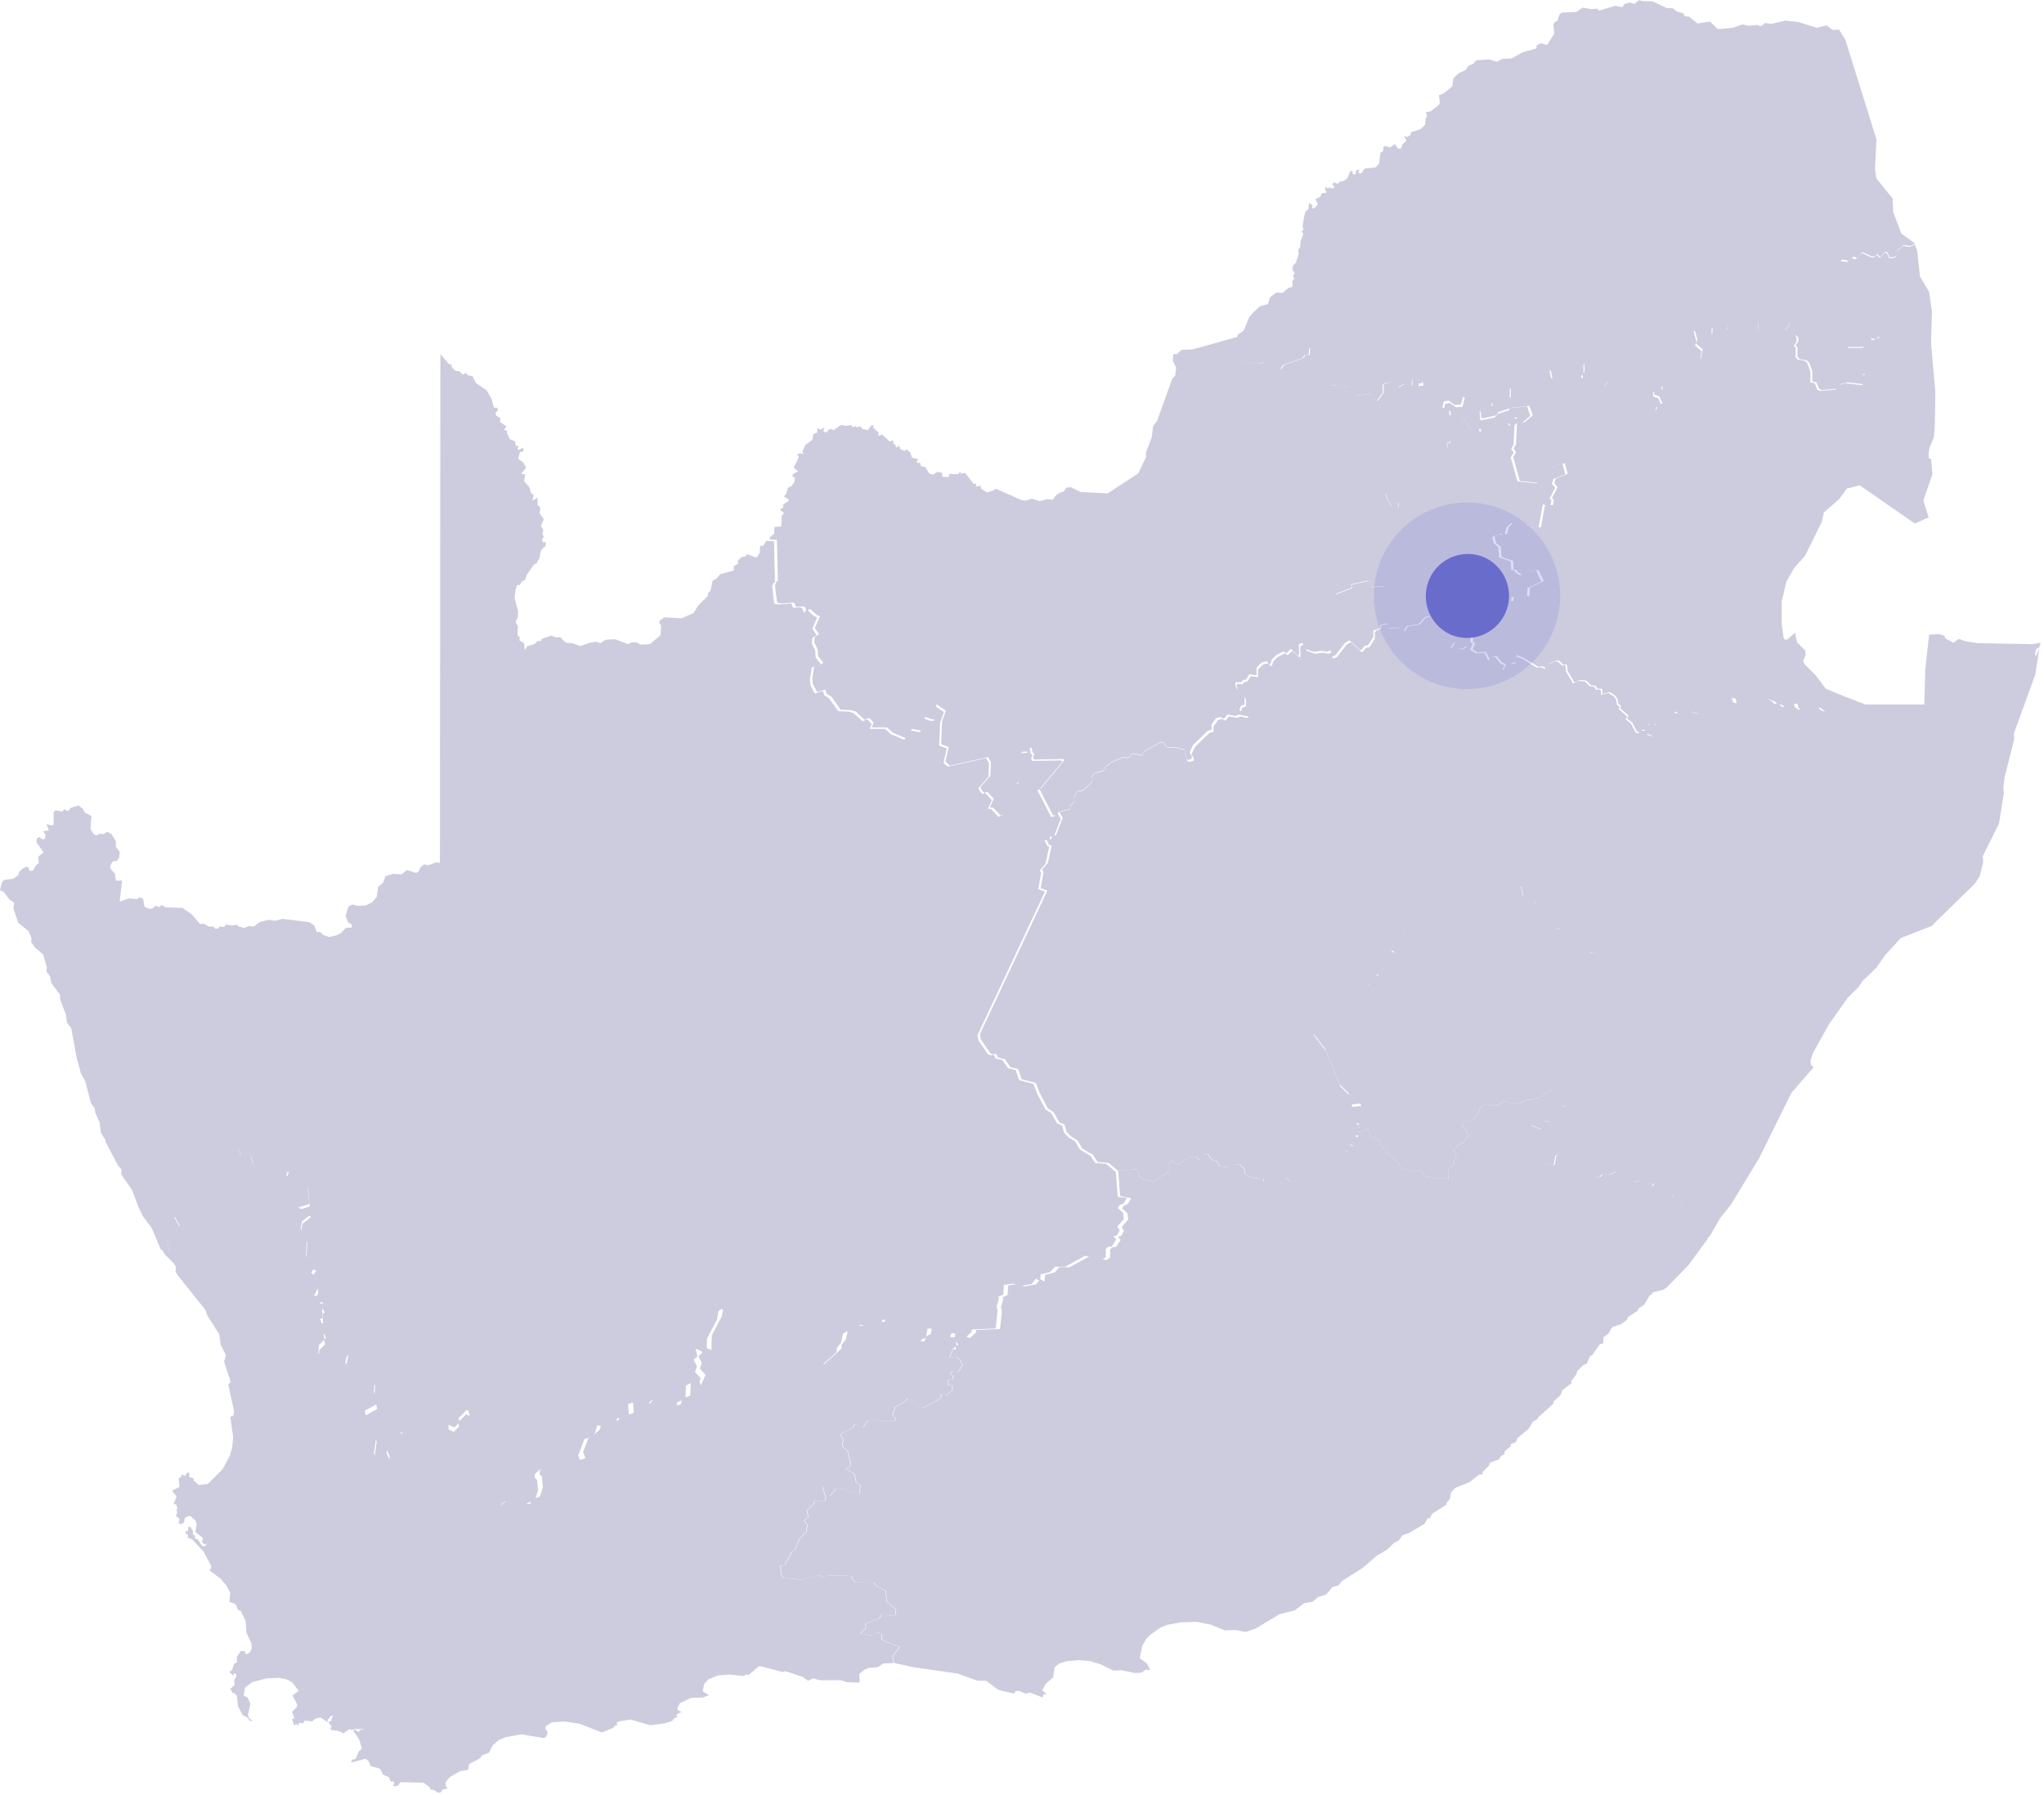 <svg width="427" height="375" viewBox="0 0 427 375" fill="none" xmlns="http://www.w3.org/2000/svg"><g clip-path="url(#clip0_69_28)"><path d="M283.897 235.9l.2-.4-.4-.3.2-.4-.6-.3V233l1.1-2.1-.4-.3-1.7.2-.6-2.4-1.9-1.9-3-7.4-2.5-3.2.1-1 .9.6.3-1 .4.3.7-.4.3-.8.8-.4 1.2.2.7-.6.5.2.6-.7h1v-1l1.4-.5v-.6l1-1.3.6-.2-.4-1.1.8-.1.1-1.1.7-.6-.4-.6 1-.1 1.2-1 .1-.4-.4-.3-.1-.4 1.6-1.5.7-.2-.1-.8 1.1-.6.1-.6-.4-.2.9-.1-.9-.9h.8v-.5l.4-.3-.1-.5 1-.1-.3-.3.3-.4-.1-.6.3-.4h.5l.3-.6-.4-.7 1.3.6.5-.1.2-.4 1.4.4.4-.3-.1-.6.4-.1.7-.8.7.2.3.6h1.4l-.1-.6.6-.4.1-.9.6-.2 1-1.9 1.8-1.6.5.4 1-.3 1.2.4.6-.3h1.2l.3-.2v-.8l1.1-1.4 1.4-.5h3.1l1.7-.9 1.2.8.5 2.3 2.3.7.6 1.6h1l1.2 1.1 1.2 2.4 1 1.1.7-.1 1.2.8.2 1.1 1.5.5.7.6 1.4.6.2.8.9.9.8-.3 1.1.4.3.5-.1 1.1 1.3 1.6.5 1.5.9 1.2-.1 1.1.6.7-1 2.5-2.1.8-.4.7-.7.3v2.2l.7.5-1 .4v1.2l-1.4.2-.8.6-.7.1-.1.9-.7.6.2 1-.7 2.7.7.7.5 1.5-.1.4-1.1.3-.3.8-.6-.2-1.6 1.2-4.7 2.9-1.6.5h-1l-1.7.8h-1.5l-1.8-.6-.9.8-1 .3-1.7-.4-.5.2-.7.6-.3 1.1-1.2 1.5-1.9.3-.5.7 1 1.1.4 1.1-1 1.5-1.1.5-1.1 1 .8 1-.4.7-.2 1.3-1.2 1.2.1 2.1-.7-.6-1.1.3-3.2-.6-.8-1.3-.8.4-3-.5-1.7-2.2-1.7-1.1-.2-1-.7-.2-.7-1.7-1.3-.4-.7-.9-.2-.9-1.8.6h-.3l.2-.6z" fill="#CCCCDE"/><path d="M326.302 226.3l1.3 1.7 1 .6v1.1l-1.2 1.5-1-.1-1.4.9.4.9-1 .6-.4 1-1.2-.3-.7 1.8-2.2-.9-.9 2.2.8 1.6-.6 1.2.5 1.1 1.2.2 1.1 1.6 2.3.5.5-.1.3-1.9.5-.2 2 1-.1 1.6 4.6 1.2 1.8.9.5-.1.4-.5h1.6l1.4-.6 2 1.4.9.2.6.6 1.5-.3.4.4 1.7.4.3.4.4-.6.9.1.4 1 1.2.6.4.5.7.4.9-.3v.8l.6.2.2.8.7-.2.4.5 1.1.1.3 1.3.7.1.6.6.2.6-.2.8.5.5-.1.9.8.5.3 1.2.6.5-4.1 5.6-4.5 4.6-.7.5-2.1.5-.9.9-1 1.7-1.2.8-.2.5-2 1.3-.2.6-1.3.9-1.8.6-.8 1.4-1 .7-.1 1.3-.7.2-1.6 2.3-.4.1-.7 1.6-.8.4-1.2 1.2-.2.7-1.1 1.4.1.4-1.9 1.5-.4 1-1.4 1.3-.1.5-3.3 3v.2l-1 .6-.9 1.5-2.3 1.9-.3.8-1.1.5v.4l-1.3 1.1v.6l-.7.3-.4.7-2 .8-.1.5-1.4 1.4v.5h-.7l-2 1.6-3 1.2-.9 1-.2 1.3-.8 1 .1.2-3 1.9-.5.9-.5.1-.6 1.1-3.2 1.9-1.4.5-.8 1.1-1 .5-1.4 1.4-2.1 1.2-3 2.6-4.4 2.8-.7.9-1.2.3-1.4 1.6-1.6.5-1.2 1-1.8.3-1.9 1.5-3.2.8-5 3-2.1.7-2.2-.4-2.1.1-2.9-1.2-3-.6-3.3.1-2.8.5-1.5.6-2.1 1.5-.9.9-.8 1.5-.5 2.5 1.5 1.1.7 1.4-1-.1-.8.6-1.4.1-2.9-.6-1.6.1-2.6-1.3-2.3-.7-2.3-.2-2.5.2-1.6.5-1 .8-.3 2.1-1.5 1.3-.8 1.4 1 .8h-.7l-.2.7-2.6-1-1 .2-1.4-.6-.7.1-.2.5-2.7-.6-.8-.3-2.4-1.8h-1.8l-4.2-1.5-9.1-1.3-4.1-.9-.3-1.4 1.5-2-3.7-1.4-.1-1.4-1.2-.2-.7.7-2.6-.5 1.2-1v-1.1l2.8-1 .6-1 .7.5 2.1-.2.1-1.2-1.9-1.6-.2-2.3-2.2-1.1-.2-.6-4.1-.1-.8-1.3-4.6-.1-1.6.3-.4-.4-3.7 1-3.8-.4-.5-.9-.1-1.6.9-.2 1.6-2.9.5-.2 1-2.4 1.4-1.4.2-1.5-.7-.8.9-.8-.3-1.4 1.4-1.3.3-.7 1.9.1.4-.6-.8-2.7 1.6 2.2 1.4-1.6 2.2.3 2.6.8.2-1.8-.9-.5-.3-1.7-1.9-1.3.7-.2.4-.5-.7-3-1.1-.8.2-1.5-.6-1.1 2.7-1.4.3-.8 1.7.8 1.1-1.5 5.5.2.3-.6-.7-.8.6-1.6 2.1-1.2.4-.6 1.5.8.4 1.1 1.2.2 4-2.2-.1-.8 1.2.2 1.2-1v-1l-.8-.1-.1-1.1 1-.1v-.7l-.5-.3.4-.7 1.1.3 1.1-1.7-.6-.5.2-.3-1-.8-1.4.2.7-1.8.6.1-.1-.9h.6l-.5-.9-.3-1.1.4-.5 2.8 1 1.3-1.2v-.5l5-.2.4-3.7-.2-.9.5-1.7-.2-.3 1.1-.5.1-2 2-.3 1.4.5 2.4-.4.9-1.1.9.5.1-1.4 2-.5 1-1.1h2.1l4.2-2.3 3.5.8.8-.5v-1.7l.5-.5h.7l1-1.5-.6-.7.7-.1.6-1.1-.5-.8 1.4-1.6-.2-1.3-1.1-1 .4-.6.8-.3.7-1.2-2.3-.5-.4-5.2 3.6-.4.4.2.4 1.5 1.9.7 1.2.1 3.1-2 .1-1.7.6-.5 1.4.8 1.1-1 1.8-.7h.5l.9.7h.5l.3-.5-.3-.7.6-.2.7.3.5.9 1.2.4.7 1.1 1.7.2.9-.5 1.5-.1 1 .9.1 1.2 1.8.8 2.2.1-.1.6.9-.5.8.4.7-.5.5.1 1.5-.6 1.2 1.1.4-.2.1-.4h1.6l.2-1.3.7-.5 1.6-.1v-.6l-.8-.7.1-.4 2-.3.9.6.5-.4v-1l1.3.2.9-.7.2.2.5-.2.4.4 1.1-.2.3-.7-.7-.4v-.5l1.1.2.7-.2v-.3l-.8-.4.1-.6h1.4l.5-.6-.2-.6-.7.1-.4-1 1.2-.2v.4h.3l1.8-.6.2.9.7.9 1.3.4.7 1.7.7.2.2 1 1.7 1.1 1.7 2.2 3 .5.8-.4.8 1.3 3.2.6 1.1-.3.7.6-.1-2.1 1.2-1.2.2-1.3.4-.7-.8-1 1.1-1 1.1-.5 1-1.5-.4-1.1-1-1.1.5-.7 1.9-.3 1.2-1.5.3-1.1.7-.6.5-.2 1.7.4 1-.3.9-.8 1.8.6h1.5l1.7-.8h1l1.6-.5 4.7-3z" fill="#CCCCDE"/><path d="M287.603 131.7l.9-.3v-.7l1.4-.3.3.1.1.8 2.1-.1 1.1.7.6-1 2.5-.4 1.2-1.4.9-.3.8.6-.2 1.1.9 1.8 1.2 1.2 1.2.6.6 1.4.8-1.2.8 1.3.7.1.9-.5.9.7 1 .6 1.8-.1.8 1.6.9-.7h.6l1 1.3.9.4-.5 1.1 1.8-1.4 1.1-.1.1-.6-1-.1.8-.8 1.5.6 2.9 1.8.9-.1.8.4.5-.9 1.7-.7.6.1.8.8.7-.1.2 1.4 1.4 2.4 1.1-.5 1.4.1 1 1 .9.1.4.6h.8l.3.3-.1.8 1.6-.4 1.2.8.4.6.2 1.1.5.3-.1.6 1.7 1.5-.3.6 1.1.9 1 1.9.6.1.5-.5h.8v-.7l.5-.5h1.5l-1.5.7.3.3-.3 1 1.4.6.4 1.4-2.5 1.9v.5l.6 1.2-.1 1.8.5 1.1-1.5 2.9v1.7l-.8.8-.3 1.1.1.8 1.1 1.1-.1 1.7-1.2.9-.6 1.6-2.6.4-2.1 2.7-1.8.8-1.1 1.3-1.9.5-1 1.3.3 1.1-.2.4h-1l-.5.5-1.6-.2-2.6.9-1.1 1.2v1.2l-.9.8-.8 2.4h-1l-.6-1.6-2.3-.7-.5-2.3-1.2-.8-1.7.9h-3.1l-1.4.5-1.1 1.4v.8l-.3.2h-1.2l-.6.3-1.2-.4-1 .3-.5-.4-1.8 1.6-1 1.9-.6.2-.1.9-.6.4.1.6h-1.4l-.3-.6-.7-.2-.7.8-.4.1.1.6-.4.3-1.4-.4-.2.4-.5.1-1.3-.6.4.7-.3.6h-.5l-.3.4.1.6-.3.4.3.3-1 .1.1.5-.4.3v.5h-.8l.9.9-.9.1.4.2-.1.6-1.1.6.1.8-.7.2-1.6 1.5.1.4.4.3-.1.4-1.2 1-1 .1.4.6-.7.6-.1 1.1-.8.1.4 1.1-.6.2-1 1.3v.6l-1.4.5v1h-1l-.6.7-.5-.2-.7.6-1.2-.2-.8.4-.3.8-.7.4-.4-.3-.3 1-.9-.6-.1 1 2.5 3.2 3 7.4 1.9 1.9.6 2.4 1.7-.2.4.3-1.1 2.1v1.5l.6.3-.2.4.4.3-.2.4-1.2.2.4 1 .6-.1.2.6-.5.6h-1.4l-.1.6.8.4v.3l-.6.2-1.1-.2v.5l.7.4-.3.7-1.1.2-.4-.4-.5.2-.2-.2-.9.7-1.3-.2v1l-.5.4-.9-.6-2 .3-.1.4.8.7v.6l-1.6.1-.7.5-.2 1.3h-1.6l-.1.4-.4.2-1.2-1.1-1.5.6-.5-.1-.7.5-.8-.4-1.2.2.1-.6-2.2-.1-1.8-.8-.1-1.2-1-.9-1.5.1-.9.5-1.7-.2-.7-1.1-1.2-.4-.5-.9-.7-.3-.6.2.3.7-.3.5h-.5l-.9-.7h-.6l-1.8.7-1.1 1-1.4-.8-.6.5-.1 1.7-3.1 2-1.2-.1-1.9-.7-.4-1.5-.4-.2-3.6.4-2-1.7-2.3-.2-1-1.5-2.2-1.3-1-1.7-1.3-.8-1-1-.4-1.5-1.1-.5-1.2-2.1-1.2-.8-1.7-3.2-.8-2.1-3-.8-.7-2.1-1.6-.4-1.2-1.7-1.4-.3-.4-.8-.6.1-.6-.2-2-2.9-.2-1.1 14.1-30-1.4-.5.6-3.4-.3-.5 1.2-1.4.8-3.6-.5-.1-.6-1.2 1-.1.2-.7.8-.1 1.4-3.6-.7-1.2 2.2-.6.2-.8.7-.7-.2-.8.9-1.4 1.1-.2 1.7-1.5.3-.6-.3-.5.7-1 1.9-.5.4-.8 1.5-1.1 2.2-.9 1.1.1.9-.9 2 .4.5-.9 3.2-1.8.6-.1 1 1.2 1.6-.1 1.9.5.6 2.3.4.2.9-.2.1-.5-.5-.9.8-1.6 3-2.9.8-.2v-1.1l.9-1.3.9-.3.7.4.7-.9 1.7.3.7-.3 1.3.3.5-.1-1.7-1.1.3-.9.8-.3v-1.5l-1.7-1.9-.3-1 .3-.3.9.1.6-.6.4.1.8-1.2 1.5.2v-1.6l1.1-1.1 1.1-.2.4.6.3-.1.3-.9.9-.9 1.5-.8.6.4 1-.9 1.5 1.4.2-.4-.1-1.8.4-.4h.4l.6 1.2 1.7.6 1.6-.2 1.3.2.5-.3.4.4-.2.8.3.1.7-.3 2-2.6.9-.5 2.2 2h.3l.6-.8.8-.2 1.1-1.7v-1.4l.4-.4z" fill="#CCCCDE"/><path d="M315.198 85.3l3.8-.4.7 2-1.7 1.4-1.6.2-.2 4.4-.5.9.5.8-.6 1 1.4 5 4 .4 2.8-3.4 2.6-.7.6 2.2-2.5 1-.3 1 .7.8-1.2 2.3.4.3-.2 1.2-1.6-.3-.9 4.9-1.5-.1-.4.2-.4-.8-.2.3h-1.1l-2.1-.6-1 .9-.4 1.6-1-.3-.1.4-.4-.1-1.1.4.4 1.4.9.7.2 2.2 2.4.8.1 1.8.7.1.1.4 1 .6 1.8-.8 1.6-.2 1.1 2.3-2.9 1.4-.1 1.7-3.2.2-.2.9-1.7-.2-1.1.8v.9l-1 .1-.1 1.1-1.2.1-.1.4-1.1.2-.5 1.9.5.2.2.8-1.4.5v.4l-.9.3v1l.5.3-.6 1.3-.9-.7-.9.5-.7-.1-.8-1.3-.8 1.2-.6-1.4-1.2-.6-1.2-1.2-.9-1.8.2-1.1-.8-.6-.9.3-1.2 1.4-2.5.4-.6 1-1.1-.7-2.1.1-.1-.8-.3-.1-1.4.3v.7l-.9.3.8-4.2-.9-1.1.6-.1.5-2.4.3-.1.4-1.2-2.5.1-.3-.9-.5-.4-3.6.8.2.7-3.4 1.3v-1.3l-1.1-2 1.5-1.5 2.1-1.4-.9-4 1.7.2.1-1.1 1.5-.2 1.2-5.2-.1-2 4.5-2.4.3 1.2.9 1.2 1.3-.7.1 1.1 2.2-.7 2.1-.3v-.6l1.2.1v-.6l.7-.4-.4-1.5.8-.3-1.2-2.9 2.1-.3.8-.5.3-1 1.2-.8-.9-3.8 1.1-.5.8.1v.4l-.7.2.2.9h.6l.5-.6 1.4.1 2.1-.7v-2.4l1.9-.5.2.8 3.1-.6.2-1.3h2.5l.4.7 1.1-.7.6-1.1-.9.1-.9-2z" fill="#CCCCDE"/><path d="M342.897.2l2.4.1 2.9 1.4h1.2l.9.7 1.4.4.2.6 1 .1 1.7 1.4 2.6-.4 1.7 1.6 3.1-.3 2-.7 1.3.3 1.7-.2.8.3 1-.7 1.2.2 3-.7 2.7.3 3.8 1.2 2.1-.5 1.1.9h1.5l1.3 2.1 6.5 20.8-.3 6.3.3 1.9 3.4 4.2.1 2.8 1.7 4.5 2.9 2.1-1 .5-1.5-.2-1.2 1.2-.2 1.1-.6.2-.8.1-.6-1.2-.5.1-.9 1-.6-.6-.6.5h-.5l-2-.9-1.1 1.2-.8-.3-1 .9-1.4-.3-.5.6 5.8-.2v1.5l-1.4 1.3.4 1-.1 2-1.1 1.2-.1 1-1.1.8 1.4.9-.5 1h2.3l-1.2 1.1.6.9 2.2 1.3 1.5.3v1.5l-1 .1v.4l-1.1-.2v.8l-1.4 1h-3.5l.5 1.1v2.2h1.1v.6l2.2-.3.2 2-.9.1.4 2.1-3.6-.4-1.5.4-.5.9-3.4.3-.5-.3-.5-1.3-.9-.2v-2.2l-.7-1.8-.5-.4-1.5-.3-.4-.5v-2l-.4-.3.6-.9v-.8l-.7-.6-1.4-.3-.6-.6 1-1.4-2.1-1.9-1.3.5-.3.8-1.9.8-.4-.8-.7.3v1.8l-1.5 1.5-1-1.4-2.8-.6-1-.6-.4 1.2h-1.7l-1.3-.8-.1 1.8-1.4-1.1-2.3.1.6 2.2-.3.8 1.4 1.2-.4 1.9-1.5.2-6.5 5.3v1l-1.8.2.1.9 1 .3.7 1.5-1.2.4v.7l-.8 1.2-4.6-.8.1-.8-1.7-1.7-.6.1-.7-.9.2-.8-1.1-.7v-.9l-1.6.8-.1-.2.9-1.4-.9-2.4v-.8l-2.7-.7-1.5.4v2l-.5.3.2.8-2.8 1.2-1-2.3-.3.1-.3-.5-2.4-.4.4 2.1-1.2-.4-1.2.4-1.2-.4-1.7.3-1 .8-2.4 1v2.2l-3.8.9v.9l-2.5.8.1 1.7.4.1 2.7-.6.5-.7 2.8-.9.9 1.9.9-.1-.6 1.1-1.1.7-.4-.7h-2.5l-.2 1.3-3.1.6-.2-.8-1.9.5-1.9-3.1-2.4.3-.1-1.4-1.4-.2.3-1.3 1-.2 1.3.9 1.3-.1.5-1.9-3.8-1.9-2.3-.2-.9-.5-.8.2-.4.6-1.1-.1v-.6h.7l-.2-.8-2.2-.9-.1 1.6-1.8-.2-1.1.7-1.1-1.1h-1.2l-.9.5.1 1.6-1.3 1.8-.8-.3-.5-1.2-3.3.4-1.6-2-3.5-.2v-.7l-.8-1.5-1.9-.7-.6-4.8h-1.1l-.1 1.4h-.9l-.4.6-4.1 1.5-.5.8-1.5-.1-1.8-1.3-1.5.3-3.9-.6-1-1.9.1-3h.5l.2-.6 1.2-.8 1.2-2.9 1-1.1 1.2-1.1 1.7-.5.4-1.4 1.4-1 1.2.1 1.2-1 .9-.3v-1.2l.4-.5-.3-.6.4-.5-.5-.7.1-.9.6-.6.6-1.8-.1-1 .4-.4.1-1.3.5-1.3v-.5l-.4-.1.5-.5-.2-.7.4-2.3.2-.8.6-.5.2-1.3.7.5-.1.7.7-.3.5-.7-.5-1 1-.5.3-.7 1.1-.2-.4-.6.1-.6.5.4.4-.3.3.3.5-.1.2-.2-.5-.6.4-.4.7.3.6-.5.7-.1.8-.6.6-1.5.5.1v.6h.6l.1-.8.7-.2-.2.7.5.2.8-1.1 2.2-.2.8-.8.3-2.3.6-.4v-.8l.2-.2 1.2.3 1-.7.7 1 .6-.1.3-.9.8-.7-.5-1 .6.2.7-.3.2-.7 1.9-.6 1-.9.1-1.3.3-.5-.2-.9.9-.1 1.8-1.4.2-.5-.2-1.5 1-.4 1.8-1.5.2-1.6 1.1-1.1 1.5-.7.5-.8 1.1-.5.6-.7 2.7-.2 1.6.5 1.1-.6 2-.1 2.3-1.3 2.9-.8v-.6l.9-.5 1.3.4 1.5-2.4-.2-1.8.3-.6.5-.2.5-1.4.5-.4 3-.1 1.3-.9 1.9.3 1.1-.1.5.4 3.3-1 1.5.3.5-.7 1-.3 1 .3 1.1-.8.4.2z" fill="#CCCCDE"/><path d="M400.202 51.6l.3.8.6 5.4 1.9 3.2.6 4.2-.2 6.4.9 10.3-.1 6.6-.2 2.9-.9 2.1-.2 1.2v1l.5.2.3 3.2-1.9 5.5 1.1 3.5-2.9 1.3-11.5-8-2.7.7-1.5 2.1-3.3 2.9-.4 1.9-3.5 7.1-2.3 2.6-1.6 2.8-1 4.2v4.5l.4 3.1.3.4.5-.1 1.6-1.4.4 2 1.7 1.7.1 1-.5 1.2.2.6 2.4 2.4 2.1 2.8 3.6 1.5-2.8 3.6-.7-.1-1.2-1-.7.2-.6-.2-2.5.6-.8-.6-.2-.9-1.2.2-1 .8-1.2-.8-.6.1-.7-.7-1.3-.5-1.2.1-1.5 1.1-2-.4-1.6.2-.4-.2-.2-.9-1-.2-.6.8-.9-.1-1.2.4-1.4 1.2-1.1.3-.8 1-2.2-.7-1.3.7-1.3-.2-.8-.5-2.1.7-1.2 2.3-.8-.4h-1.5l-.5.5v.7h-.8l-.5.5-.6-.1-1-1.9-1.1-.9.3-.6-1.7-1.5.1-.6-.5-.3-.2-1.1-.4-.6-1.2-.8-1.6.4.1-.8-.3-.3h-.8l-.4-.6-.9-.1-1-1-1.4-.1-1.1.5-1.4-2.4-.2-1.4-.7.1-.8-.8-.6-.1-1.7.7-.5.9-.8-.4-.9.1-2.9-1.8-1.5-.6-.8.8 1 .1-.1.6-1.1.1-1.8 1.4.5-1.1-.9-.4-1-1.3h-.6l-.9.7-.8-1.6-1.8.1-1-.6.6-1.3-.5-.3v-1l.9-.3v-.4l1.4-.5-.2-.8-.5-.2.5-1.9 1.1-.2.1-.4 1.2-.1.1-1.1 1-.1v-.9l1.1-.8 1.7.2.2-.9 3.2-.2.1-1.7 2.9-1.4-1.1-2.3-1.6.2-1.8.8-1-.6-.1-.4-.7-.1-.1-1.8-2.4-.8-.2-2.2-.9-.7-.4-1.4 1.1-.4.4.1.1-.4 1 .3.4-1.6 1-.9 2.1.6h1.1l.2-.3.4.8.4-.2 1.5.1.9-4.9 1.6.3.2-1.2-.4-.3 1.2-2.3-.7-.8.3-1 2.5-1-.6-2.2-2.6.7-2.8 3.4-4-.4-1.4-5 .6-1-.5-.8.5-.9.2-4.4 1.6-.2 1.7-1.4-.7-2-3.7.4-2.8.9-.5.7-2.7.6-.4-.1-.1-1.7 2.5-.8v-.9l3.8-.9v-2.2l2.4-1 1-.8 1.7-.3 1.2.4 1.2-.4 1.2.4-.4-2.1 2.4.4.3.5.3-.1 1 2.3 2.8-1.2-.2-.8.5-.3v-2l1.5-.4 2.7.7v.8l.9 2.4-.9 1.4.1.2 1.6-.8v.9l1.1.7-.2.8.7.9.6-.1 1.7 1.7-.1.8 4.6.8.8-1.2v-.7l1.2-.4-.7-1.5-1-.3-.1-.9 1.8-.2v-1l6.5-5.3 1.5-.2.4-1.9-1.4-1.2.3-.8-.6-2.2 2.3-.1 1.4 1.1.1-1.8 1.3.8h1.7l.2-.9 1 .6 2.8.6 1 1.4 1.5-1.5v-1.8l.7-.3.4.8 1.9-.8.3-.8 1.3-.5 2.1 1.9-1 1.4.6.6 1.4.4.3.7v.8l-.6.9.4.3v2l.4.5 1.5.3.5.4.7 1.8v2.3l.9.2.5 1.3.5.3 3.4-.3.5-.9 1.5-.4 3.6.4-.4-2.1.9-.1-.2-2-2.2.3V76h-1.1v-2.2l-.5-1.1h3.5l1.4-1v-.8l1.1.2v-.4l1-.1v-1.5l-1.5-.3-2.2-1.3-.6-.9 1.2-1.1h-2.3l.5-1-1.4-.9 1.1-.8.1-1 1.1-1.2.1-2-.4-1 1.4-1.3v-1.4l-5.8.2.5-.6 1.4.3 1-.9.8.3 1.4-1.3 2 .9h.5l.6-.5.6.6.9-1 .5-.1.6 1.2.8-.1.6-.2.2-1.1 1.2-1.2 1.5.2 1-.5.2.5zM94.5 76.9l.7.6.8.1.7.7.6-.4.4.5 1 .2.7 1.4 2.3 1.6 1 1.8.5 1.8h.7l.1.5-.5.6.2.6.8.4v.9l1.3.9-.5.7.7.3-.1.4.6 1.3 1.1.4.1.9.6.1-.2.7.4.1.6-.4.3.2-.1.5-.7.2-.3 1.2.1.3.9.6.6 1.1-1 1.3.8.1-.2 1.5 1.1 1.2.3 1.2.6.4-.3 1.2 1.1-.6v1.5l.6.6-.2 1.1.9 1.3-.6 1.4.5.8-.2.9.3.5-.4.8.3.4h.5v.7l-1 1-.3 1.6-.6 1.1-.6.3-1.5 2.2-.3 1-.6.2-.5.8-.6.1-.3.9-.2 1.8.7 2.6v1.4l-.5.9.5 1-.1 1.8.5.5-.1.6 1 .6.1 1.5.6-.9 1.4-.4.8-.7.5.1.3-.5 1.9-.7 1.1.4.8-.1 1.2 1.2 1.4.1 1.7.6 1.9-.7 1.4-.2.8.3 1.1-.7 1.3-.1h.8l2.6 1 .8-.4h.9l1 .5 1.9-.1 2.2-1.9.1-2-.4-.6.2-.5.9-.6 3.6.2 2.5-1.1.9-1.5 2.1-2.1v-.6l.5-.4.5-2.2.9-.5.6-.8 2.9-.8v-.9l.9-.5-.1-.6.8-.8.8-.1.4-.5 1.8.7.4-.3.4-.7.1-1.5.6.1.7-1.1 1.6.1.2 8.6-.3.1-.3.7.4 3.4.2.3.9.1 2.5-.2.4.9 1.5-.1.4.2.4 1 .4-.6h.3l1.3 1.2.7.3-1 2.4.9 1.3-.9.6-.1 1.2.7 1.5.1 1.4 1.1 1.4-.8.5-1.1.1-.4 2.6.1 1.2.9 1.7 1.7-.5.3.9 1 .6 1.9 2.7 2.2.1 1 .3 1.9 1.7 1-.4.9 1-.4 1h3.2l1.2 1.1 2.6 1.1h.3l1.1-1.9 2 .4.9-.7-.1-.5-.9-.2.9-1.5 1.4.5h.9l-.5-2 .6-1.1 1.9 1.3-.8 2.2-.2 4.8 1.6.6-.7 3 .9.8 8-1.8.6 1-.1 2.9-2.1 2.4.4.8.5.4.5-.2 1.4 1.5-.8 1.8.7.1 1.5 1.6.8-.4.6-1.4 1.1-.9.4-1.3-.3-1.3.7-.9.1-.6.8-.3.4-.8-.1-1.3.5-.7-.2-.9-.5-.3-.3-1 .5-1.2 1.5-.1.1-.7.4-.2.2 1 .4.4-.3.7.2.5 6-.1.4.2-4.9 5.9-.4.1 2.9 5.6.6-.1.7-.7.7 1.2-1.4 3.6-.8.1-.2.7-1 .1.6 1.2.4.1-.8 3.6-1.2 1.4.3.5-.6 3.4 1.4.5-14.1 30 .2 1.1 2 2.9.6.2.6-.1.4.8 1.4.3 1.2 1.7 1.6.4.7 2.1 3 .8.8 2.1 1.7 3.2 1.2.8 1.2 2.1 1.1.5.4 1.5 1 1 1.3.8 1 1.7 2.2 1.3 1 1.5 2.3.2 2 1.7.4 5.2 1.9.2-.7 1.2-.8.3-.4.6 1.1 1 .2 1.3-1.4 1.6.5.8-.6 1.1-.7.1.6.7-1 1.5h-.7l-.5.5v1.7l-.8.5-3.5-.8-4.2 2.3h-2.1l-1 1.1-2 .5-.1 1.4-.9-.5-.9 1.1-2.4.4-1.4-.5-2 .3-.1 2-1.1.5.2.3-.5 1.7.2.9-.4 3.7-5 .2v.5l-1.3 1.2-2.8-1-.4.5.3 1.1-2.2.1-1.1-2 .4-.6h-2.1l-.4 1.9-.9.4-.4 1.1h-.8l-.5-1.3-1.1-.4.9-.7v-.6l-2.3-1-.3-1h-2.6l-.7-.3-.4.2-.5 1h-.6l-.8.4-2.8-.5-.2.9-1.8.1-1.5.9-.4 1.9-.9 1.1v.8l-3.7 3.3-1-1.5.4-1.3-2.3-1-2.1.6-.8-.4-.3-1-2 .6-.9-1.4-2.5.5-1.6-.5.7-2.3-1.2-.6-.1-1-2-.4-4.6-2.6-.7.4-.3 1.8-2.1 4-.1 3.1-2.3-1 .4 1.6-.8.7.7 1.4-.4 1.2 1.2 1.3-1 2.2-.5-1.5-1.6.8-.1 2.8-1.7.7-.3 1.2-1.8.3-2.3-.9-.1-.6-.9-.4-1.4 1.4-1.5-1.3-2 .7.2 2.5-1.6.6-.7-.2-1.1 1.3-.6-.3-1.8.7-.8-.2-.5 1.6-1 .9-1.2.4-1.3 3.4.5 1.3-4 1.3-1-.6-3.4.9-1.1.9-.1.8.5.6.2 2.1-.6 2-1.7.7-.4.9-1.8-.2-1.4.5-1-1.6-1.7 1.4-1.8.2-1-1.2-.9.1-.1-1.4-.8-.3-.2-1.6-2.5-1 .1-2.8-1.4-1.3-1.6-5.7v-1.5l1.2.6 1.1-1.1-.2-.9 1.7-1.7.7.4-.4-2.1-.7-.2v-1l-.8-.5-1.6 1.1-.6 1.1h-1.1l-.5 1.5-2.6 2.3-1.9.3-.2-.5-1.2-.2-.1.8-1.2.8-.8-.5-.8.7.4.8-1 .6-.7-1.3-.6.5v1.6l-1 1.8.8 1.8-.1.6-2 1.3-1.2-2.5.5-3.5-1.4-2.6-.6-.6-.4-2.2 2.5-1.4-.6-2.6.2-2.4-1.1-.2-1-1.1-.8.3-.3-.4-1-.1-.7-1.6-1.3-.4.6-2.8-2 1.9-.1-.4-.6-.2-.7.4-1.3-.8-1.5-.1.1-1.8 1.2-1.2-.2-1 .4-.3-1.2-3.1h.6l-.1-1.9.4-.4-.4-.8h-.5l.6-1.2-1.8-.5.8-1.5-.3-2.2-1.1-1.1 1-1.4-1.5-.5-.6-2.1.2-3.3-1.3-2.3.3-1.6 1.8-1.4-2.6-1.5 2.3-.7-.4-3.9-2.3-.3-2.1-1.8.4-1.1-1-1.6-2.6-.6-2.4-3.4-1.9.5v1.9l.7 2.1-3.2-3.8.5 1.8-.8 1.6-.5 2.7-2.6 4.5-1.2.1-1.2 1-2.1-1.9-.7-.2-1.8.4-.1 3.8-3 .4 1.2 2.3-2.7 2.4.5 2.8-1.8-.7-1.9-4.5-1.8-2.4-.9-1.8-1.4-3.7-2.3-3.4.1-.9-.7-.8-2.7-5.1v-.4l-.9-1.3-.3-2.3-.9-2-.1-.9-.8-1.1-1.2-4.6-.9-1.6-.9-3.4-1.1-6-.9-1.2-.2-1.6-1.2-3.2-.1-1.1-1.8-2.4-.2-1.3-.8-1.1.1-.8-.8-2.8-1.7-1.4-.8-1.2.1-.7-.6-1.5-2.2-1.8-1-3 .2-1.2-1-.6-1.2-1.6-.8-.4.4-1.6.4-.5 2-.3 1-.7.2-.7.6-.6.9-.5.4.1.3.8.7-.1.6-1.1.6-.4L8 179l1.1-.9-1.5-2.1.1-.8.5-.3.7.5.5-.1.1-.9-.5-.7 1.2-.2-.5-1.3 1.1.3.4-.2v-2.5l.4-.5 1.4.3.4-.5.8.4.6-.7 1.6-.5.9.7.4.8 1.4.7-.2 2.7.6 1 .6.4.7-.4.8.1.8-.5.9.5.9 1.5v1.1l.8 1.1-.1 1.2-.5.7-.9.1-.5 1 .2.7.8.8.2 1.5h1.3l-.5 4.4 2-.7 1.6.2.5-.4.8.3.3 1.7 1 .4h.5l.9-.7.6.4.6-.5.8.5 3.5.1 2 1.4 1.7 2 .8-.1 1 .6h1l.4.5.6-.1.3-.4.9.1.4-.5 1.4.2.8-.2.5.4 1.1.3 1-.4 1 .1 1.4-1 1.8-.4 1.3.2 1.5-.4 5.6.7 1 .6.6 1.5.6-.1.8.7 1.2.4 1.6-.4.9-.5.9-1 1.3-.1v-.6l-.8-.5-.5-1.4.6-1.9.8-.4 1.2.3 1.6-.1 1.4-.7.9-1.1.3-2.1 1-.8.5-1.4 1.6-.5 1.8.1 1.1-.9 1.9.6.5-.2.4-.9.8-.7.9.2 1.6-.6.8.1L92 74l1.8 2.1h.4l.3.8z" fill="#CCCCDE"/><path d="M406.197 132.9l.2.5 1.7.9 1.1-.8 1.4.5 2.6.4 11.3.2 1.8-.3-.3 1-.6.3-.3 1 .2.5.7-1.5-.8 5.3-4.5 12.4.1 1.1-2 7.9-.3 2.3.1 1.2-1 6.3-3.4 6.8.1 1.2-.7 2.9-1 1.6-9.1 8.9-6.4 2.5-3.3 3.6-1.8 2.6-2.9 2.8-.8 1.2-2.3 2.3-3.9 5.5-3.4 6.1-.5 1.6.2 1 .4.1v.3l-4.6 5.3-6.7 13.6-5.9 9.7-2.3 2.9-2.1 3.7-.8.6-.6-.5-.3-1.2-.8-.5.1-.9-.5-.5.2-.8-.2-.6-.6-.6-.7-.1-.3-1.3-1.1-.1-.4-.5-.7.2-.2-.8-.6-.2v-.8l-.7.2-.7-.4-.4-.5-1.2-.6-.4-1-.9-.1-.4.6-.3-.4-1.7-.4-.4-.4-1.5.3-.6-.6-.9-.2-2-1.4-1.4.6h-1.6l-.4.5-.5.1-1.8-.9-4.6-1.2.1-1.6-2-1-.5.2-.3 1.9-.5.1-2.3-.5-1.1-1.6-1.2-.2-.5-1.1.6-1.2-.8-1.6.9-2.2 2.2.9.7-1.8 1.2.3.4-1 1-.6-.4-.9 1.4-.9 1 .1 1.2-1.5v-1.1l-1-.6-1.3-1.7 1.6-1.2.6.2.3-.8 1.1-.3.1-.4-.5-1.5-.7-.7.7-2.7-.2-1 .7-.6.1-.9.7-.1.8-.6 1.4-.2v-1.2l1-.4-.7-.5v-2.2l.7-.3.4-.6 2.1-.8 1-2.5-.6-.7.1-1.1-.9-1.2-.5-1.5-1.3-1.6.1-1.1-.3-.5-1.1-.4-.8.3-.9-.9-.2-.8-1.4-.6-.7-.6-1.5-.5-.2-1.1-1.2-.8-.7.1-1-1.1-1.2-2.4-1.2-1.1.8-2.4.9-.8v-1.1l1-1.2 2.6-.9 1.6.2.5-.5h1l.2-.4-.3-1.1 1-1.3 1.9-.5 1.1-1.3 1.8-.8 2.1-2.7 2.6-.4.6-1.6 1.2-.9.1-1.7-1.1-1.1-.1-.8.3-1.1.8-.8v-1.7l1.5-2.9-.5-1.1.1-1.8-.6-1.2v-.5l2.5-1.9-.4-1.4-1.4-.6.3-1-.3-.3 1.5-.7.8.4 1.2-2.3 2.1-.7.8.5 1.3.2 1.1-.7 2.4.7.8-1 1.1-.3 1.4-1.2 1.2-.4.9.1.6-.8 1 .2.2.9.4.2 1.6-.2 2 .4 1.5-1.1 1.2-.1 1.3.5.7.7.6-.1 1.2.8 1-.8 1.2-.2.2.9.8.6 2.5-.6.6.2.7-.2 1.2.9.7.1 2.8-3.6 5.5 2.1h12.3l.2-7.4.8-7.2 2.2-.1 1 .4zM258.103 70.5l-.1 3 1 1.9 3.9.6 1.5-.3 1.8 1.3 1.5.1.5-.8 4.1-1.5.4-.6h.9l.1-1.4h1.1l.6 4.8 1.9.7.8 1.5v.7l3.5.2 1.6 2 3.3-.4.5 1.2.8.3 1.3-1.8-.1-1.6.9-.5h1.2l1.1 1.1 1.1-.7 1.8.2-.1-1.6 1.9.4.2.8h-.7v.6l1.1.1.4-.6.8-.2.9.5 2.3.2 3.8 1.9-.5 1.9-1.3.1-1.3-.9-1 .2-.3 1.3 1.4.2.1 1.4 2.4-.3 1.9 3.1v2.8l-2.1.7-1.4-.1-.5.6h-.6l-.2-.9.7-.2v-.4l-.8-.1-1.1.5.9 3.8-1.2.8-.3 1-.8.5-2.1.3 1.2 2.9-.8.3.4 1.5-.7.4v.6l-1.2-.1v.6l-2.1.3-2.2.7-.1-1.1-1.3.7-.9-1.2-.3-1.2-4.5 2.4.1 2-1.2 5.2-1.5.2-.1 1.1-1.7-.2.9 4-2.1 1.4-1.5 1.5 1.1 2v1.3l3.4-1.3-.2-.7 3.6-.8.5.4.3.9 2.5-.1-.4 1.2-.3.1-.5 2.4-.6.1.9 1.1-.8 4.1-.6.1v1.4l-1.1 1.7-.8.2-.6.8h-.3l-2.2-2-.9.5-2 2.6-.7.3-.3-.1.2-.8-.4-.4-.5.3-1.3-.2-1.6.2-1.7-.6-.6-1.2h-.4l-.4.4.1 1.8-.2.4-1.5-1.4-1 .9-.6-.4-1.5.8-.9.9-.3.9-.3.1-.4-.6-1.1.2-1.1 1.1v1.6l-1.5-.2-.8 1.2-.4-.1-.6.6-.9-.1-.3.3.3 1 1.7 1.9v1.5l-.8.3-.3.9 1.7 1.1-.5.1-1.3-.3-.7.3-1.7-.3-.7.9-.8-.4-.9.3-.9 1.3v1.1l-.8.2-3 2.9-.8 1.6.5.9-.1.5-.9.2v.1l-.6-2.3-1.9-.5-1.6.1-1-1.2-.6.1-3.2 1.8-.5.9-2-.4-.9.9-1.1-.1-2.2.9-1.5 1.1-.4.8-1.9.5-.7 1 .3.5-.3.6-1.7 1.5-1.1.2-.9 1.4.2.8-.7.7-.2.8-2.2.6-.7.7-.6.1-2.9-5.6.4-.1 4.9-5.9-.4-.2-6 .1-.2-.5.3-.6-.4-.4-.2-1-.4.2-.1.6-1.5.1-.5 1.2.3 1 .5.3.2.9-.5.7.1 1.3-.4.8-.8.3-.1.6-.7.9.3 1.3-.4 1.3-1.1.9-.6 1.4-.8.4-1.5-1.6-.7-.1.8-1.8-1.4-1.5-.5.3-.5-.4-.4-.8 2.1-2.4.1-2.9-.6-1-8 1.8-.9-.9.7-3-1.6-.6.2-4.8.8-2.2-1.9-1.3-.6 1.1.5 2h-.9l-1.4-.5-.9 1.5.9.2.1.5-.9.7-2-.4-1.1 1.9h-.3l-2.6-1.1-1.2-1.1h-3.2l.4-1-.9-1-1 .4-1.8-1.7-1-.3-2.2-.1-1.9-2.7-1-.6-.3-.9-1.7.5-.9-1.7-.1-1.2.4-2.6 1.1-.1.8-.5-1.1-1.4-.1-1.4-.7-1.5.1-1.1.9-.6-.9-1.3 1.1-2.4-.7-.3-1.3-1.2h-.3l-.4.6-.4-1-.4-.2-1.5.1-.4-.9-2.5.2-.9-.1-.2-.3-.4-3.4.3-.8.3-.1-.2-8.6-1.6-.1.2-.5.8-.6.1-1.5 1.4-.1.1-2.2.5-.6-.8-.6.1-.3.5-.2v-.7l1-.6.2-.4-1.1-.7.5-.4.4-1.4.7-.3.6-.8.2-.9-.5-.3v-.5l1.1-.6-.9-.8 1.1-2.2-.4-.5.6-.3.8.2-.3-.5.6-1.4 1.5-1.1.2-1.2.8-.3.1-1 .6.4.8-.5-.2.8.6.3.5-.6.5-.2.5.3 1.6-1.1 1.1.2 1-.2.4.5.5-.3.2.3.9-.2.3.5 1.2.3.7-1h.6l-.2.5 1.1.9v.8l.8-.3 1.6 1.5.6-.3.2.4-.2.2.5.3.2.6.5-.2.1-.3.3.9.9.3.4-.3.8.7.3 1 1.4.4-.4.4.1.3h.6l.2.7.9.2.8 1.3.8.3.9-.6 1 .2.1.8 1.3.1.1-.7 1.8.1.6-.6v.5l.9-.2 1.8 2.3h.6l-.2.6 1.1-.2v.6l1.3.8 1.3-.4.5-.4 5.4 2.4.9.1 1.2-.4 1.7.5 1.6-.4 1.2.1.4-.7.9-.7.9-.3.6-.8.9-.1 2 1 5.7.3 6.4-4.2 1.6-3.4v-1l1.2-3.1.3-2.4.8-1 3.2-8.9.6-.6.2-1.7-.7-1.4.1-1.4h.8l.9-.9 2.4-.1 8.9-2.5zM184.5 347.6l-1.2.8-1.8.1-.9.4-1.1.9.1 1.6-.3.2-2.4-.1-1.2-.4h-4.4l-1.4-.4-1.1.5-1.1-.8-3-1-.8-.2-.3.2-4.6-1.2h-.5l-2.1 1.8-.5-.1-.6.3-3.1-.3-2.2.2-2 .8-.9 1-.3 1.5 1.3.8-1.2.5-2.6.1-2.3 1.1-.5 1.1.1.4.8.3-1 .5-.1.4.3.2-.7.2-.5.6-1.5.5-3.1.4-4.1-1.2-2.4.4-.5.3.2.5h-.4l-.6.6-2.3.9-4.6-1.8-3.3-.5-2.5.2-1.3.8-.1.4.5.9-.2.7-.5.5-4.8-.8-3.3.6-1.4.6-1.3 1.1-.7 1.5-1.5.6-.4.6-2.3 1.2-.2 1.2-1.7.3-2.1 1.2-.9 1.1v.9l.4.2-.2.3-.8.1-.4.6-.6.1-.9-.6H90l-.2-.5-1.3-1-4.8-.1-.4.4.1.2-1 .3-.3-.3.3-.2-.2-.6-.6.1-.3-.9-1.3-.6-.6-1.2-2-.6-.4-1-.6-.5-3.1.8.3-.6.7-.2.7-1.6.6-.5-.6-2-1.2-1.7.4-.3.7.5.3-.4.7-.1-.1-.1h-1.7l-.5.2-.6-.2-1.3.9-.9-.5-1.6-.2-.2-.4.3-.3-.7-.9.8-.5-.2-.1.4-.9-.5.2-.7.8.1.5-1.5-1-1.1.2-.7.6-1.5-.2-.4.6-.9-.1v.6l-.6-.4-.3.4-.5-1.3.5-.3-.5-1.3 1-1 .1-.5-1-1.9 1.3-1-1.4-1.8-1.2-.6-1.5-.3-2.6.1-3 .8-1.5 1.1-.3 1.7.8.4.6 1.3-.5 2.4.3.7.7.5h-.6l-.5-.7-1-.5-1-1.9-.2-2.1-.5-.6h-.4l-.5-.9.9-.8-.1-1 .5-.9-.1-.4-.3-.2-.3.5-.8-.7.6-.5.4-1.2.6-.4v-1.1l.8-1.2h.8l.3.7.8-.4.4-.9-.1-1.1-1-2.1-.2-2.5-1-2.1-.6-.2-.5-1.2-1.3-.5.2-1.8-.8-1.6-1.2-1.4-2.4-1.8.4-.4v-.5l-1.6-3-2.3-2.5-1-.4.1-.5-.6-.5.2-.4.3.1.2-1 .4.1.5.8v.8l.5.2-.2.5.7.3 1 1.4h.5l.4-.4v-.2l-.3.3-.7-.5.2-.9-1.6-1.3.3-1.6-.3-.8-1-.9h-.5l-.7.4-.2 1-.6.3-.5-.2.2-.9-.8-.7.3-.5v-.5l-.3-.1.3-.2v-.5l-.2-.5-.5-.2.6-1.5-1-1.2 1.6-.8-.2-1.7.6-.5v-.4l.8.3.4-.7.5.1-.1.8 1 .4-.1.3 1.1 1 1.9-.2 3.1-3.1 1.5-2.8.5-1.7.2-2.2-.6-4.3.6-.1.2-1-1.1-5-.1-.7.4-.3v-.4l-1.3-4 .4-1.3-1.1-2.2-.3-2.2-2.5-3.9-.4-1.2-5.6-7-.6-.9v-1.2l-.4-.6-1.8-1.8-1-1.6 1.8.7-.5-2.8 2.7-2.4-1.2-2.3 3-.4.1-3.8 1.8-.4.7.2 2.1 1.9 1.2-1 1.2-.1 2.6-4.5.5-2.7.8-1.6-.5-1.8 3.2 3.8-.7-2.1v-1.9l1.9-.5 2.4 3.4 2.6.6 1 1.6-.4 1.1 2.1 1.8 2.3.3.4 3.9-2.3.7 2.6 1.5-1.8 1.4-.3 1.6 1.3 2.3-.2 3.3.6 1.6 1.5.5-1 1.4 1.1 1.1.3 2.2-.8 1.5 1.8.5-.6 1.2h.5l.4.8-.4.4.1 1.9h-.6l1.2 3.1-.4.3.2 1-1.2 1.2-.1 1.8 1.5.1 1.3.8.7-.4.6.2.1.4 2-1.9-.6 2.8 1.3.4.7 1.6 1 .1.3.4.8-.3 1 1.1 1.1.2-.2 2.4.6 2.6-2.5 1.4.4 2.2.6.6 1.4 2.6-.5 3.5 1.2 2.5 2-1.3.1-.6-.8-1.8 1-1.8v-1.6l.6-.5.7 1.3 1.2-.5-.4-.8.8-.7.8.5 1.2-.8.1-.8 1.2.2.2.5 1.9-.3 2.6-2.3.5-1.5h1.1l.6-1.1 1.6-1.1.8.5v1l.7.2.4 2.1-.7-.4-1.7 1.7.2.9-1.1 1.1-1.2-.6v1.5l1.6 5.7 1.4 1.3-.1 2.8 2.5 1 1.1 1.8.8.3.1 1.4.9-.1 1 1.2 1.8-.2 1.7-1.4 1 1.6 1.4-.5 1.8.2.4-.9 1.7-.7.6-2-.2-2.1-.5-.6.1-.8 1.1-.9 3.4-.9 1 .6 4-1.3-.5-1.3 1.3-3.4 1.2-.4 1-.9.5-1.6.8.2 1.8-.7.6.3 1.1-1.3.7.2 1.6-.6-.2-2.5 2-.7 1.5 1.3 1.4-1.4.9.4.1.6 2.3.9 1.8-.3.3-1.2 1.7-.7.1-2.8 1.6-.8.5 1.5 1-2.2-1.2-1.3.4-1.2-.7-1.4.8-.7-.4-1.6 2.3 1 .1-3.1 2.1-4 .3-1.8.7-.4 4.6 2.6 2 .4.1 1 1.2.6-.7 2.3 1.6.5 2.5-.5.9 1.4 2-.6.3 1 .8.4 2.1-.6 2.3 1-.4 1.3 1 1.5 3.7-3.3v-.8l.9-1.1.4-1.9 1.5-.9 1.8-.1.2-.9 2.8.5.8-.4h.6l.5-1 .4-.2.7.3h2.6l.3 1 2.3 1v.6l-.9.7 1.1.4.5 1.3h.8l.4-1.1.9-.4.4-1.9h2.1l-.4.6 1.1 2 2.2-.1.5.9h-.6l.1.9-.8.7-.7 1.8 1.4-.2 1 .8-.2.3.6.5-1.1 1.7-1.1-.3-.4.7.5.3v.7l-1 .1.1 1.1.8.1v1l-1.2 1-1.2-.2.1.8-4 2.2-1.2-.2-.4-1.1-1.5-.8-.4.6-2.1 1.2-.6 1.6.7.8-.3.6-5.5-.2-1.1 1.5-1.7-.8-.3.8-2.7 1.4.6 1.1-.2 1.5 1.1.8.7 3-.4.5-.7.2 1.9 1.3.3 1.7.9.5-.2 1.8-2.6-.8-2.2-.3-1.4 1.6-1.6-2.2.8 2.7-.4.6-1.9-.1-.3.7-1.4 1.3.3 1.4-.9.8.7.8-.2 1.5-1.4 1.4-1 2.4-.5.2-1.6 2.9-.9.2.1 1.6.5.9 3.8.4 3.7-1 .4.4 1.6-.3 4.6.1.8 1.3 4.1.1.2.6 2.2 1.1.2 2.3 1.9 1.6-.1 1.2-2.1.2-.7-.5-.6 1-2.8 1v1.1l-1.2 1 2.6.5.7-.7 1.2.2.1 1.4 3.7 1.4-1.5 2 .3 1.4-2.2.1z" fill="#CCCCDE"/><path opacity=".32" d="M306.46 143.986c10.749 0 19.462-8.727 19.462-19.494 0-10.765-8.713-19.492-19.462-19.492-10.747 0-19.46 8.727-19.46 19.492 0 10.767 8.713 19.494 19.46 19.494z" fill="#9495DC"/><path d="M306.467 133.297a8.778 8.778 0 005.567-2.003 8.82 8.82 0 002.173-10.949 8.789 8.789 0 00-4.378-3.985 8.768 8.768 0 00-6.636.107 8.797 8.797 0 00-4.668 4.729 8.82 8.82 0 00-.037 6.651 8.798 8.798 0 004.615 4.78c1.066.443 2.21.67 3.364.67z" fill="#6A6CCC"/></g><defs><clipPath id="clip0_69_28"><path fill="#fff" d="M0 0h427v375H0z"/></clipPath></defs></svg>